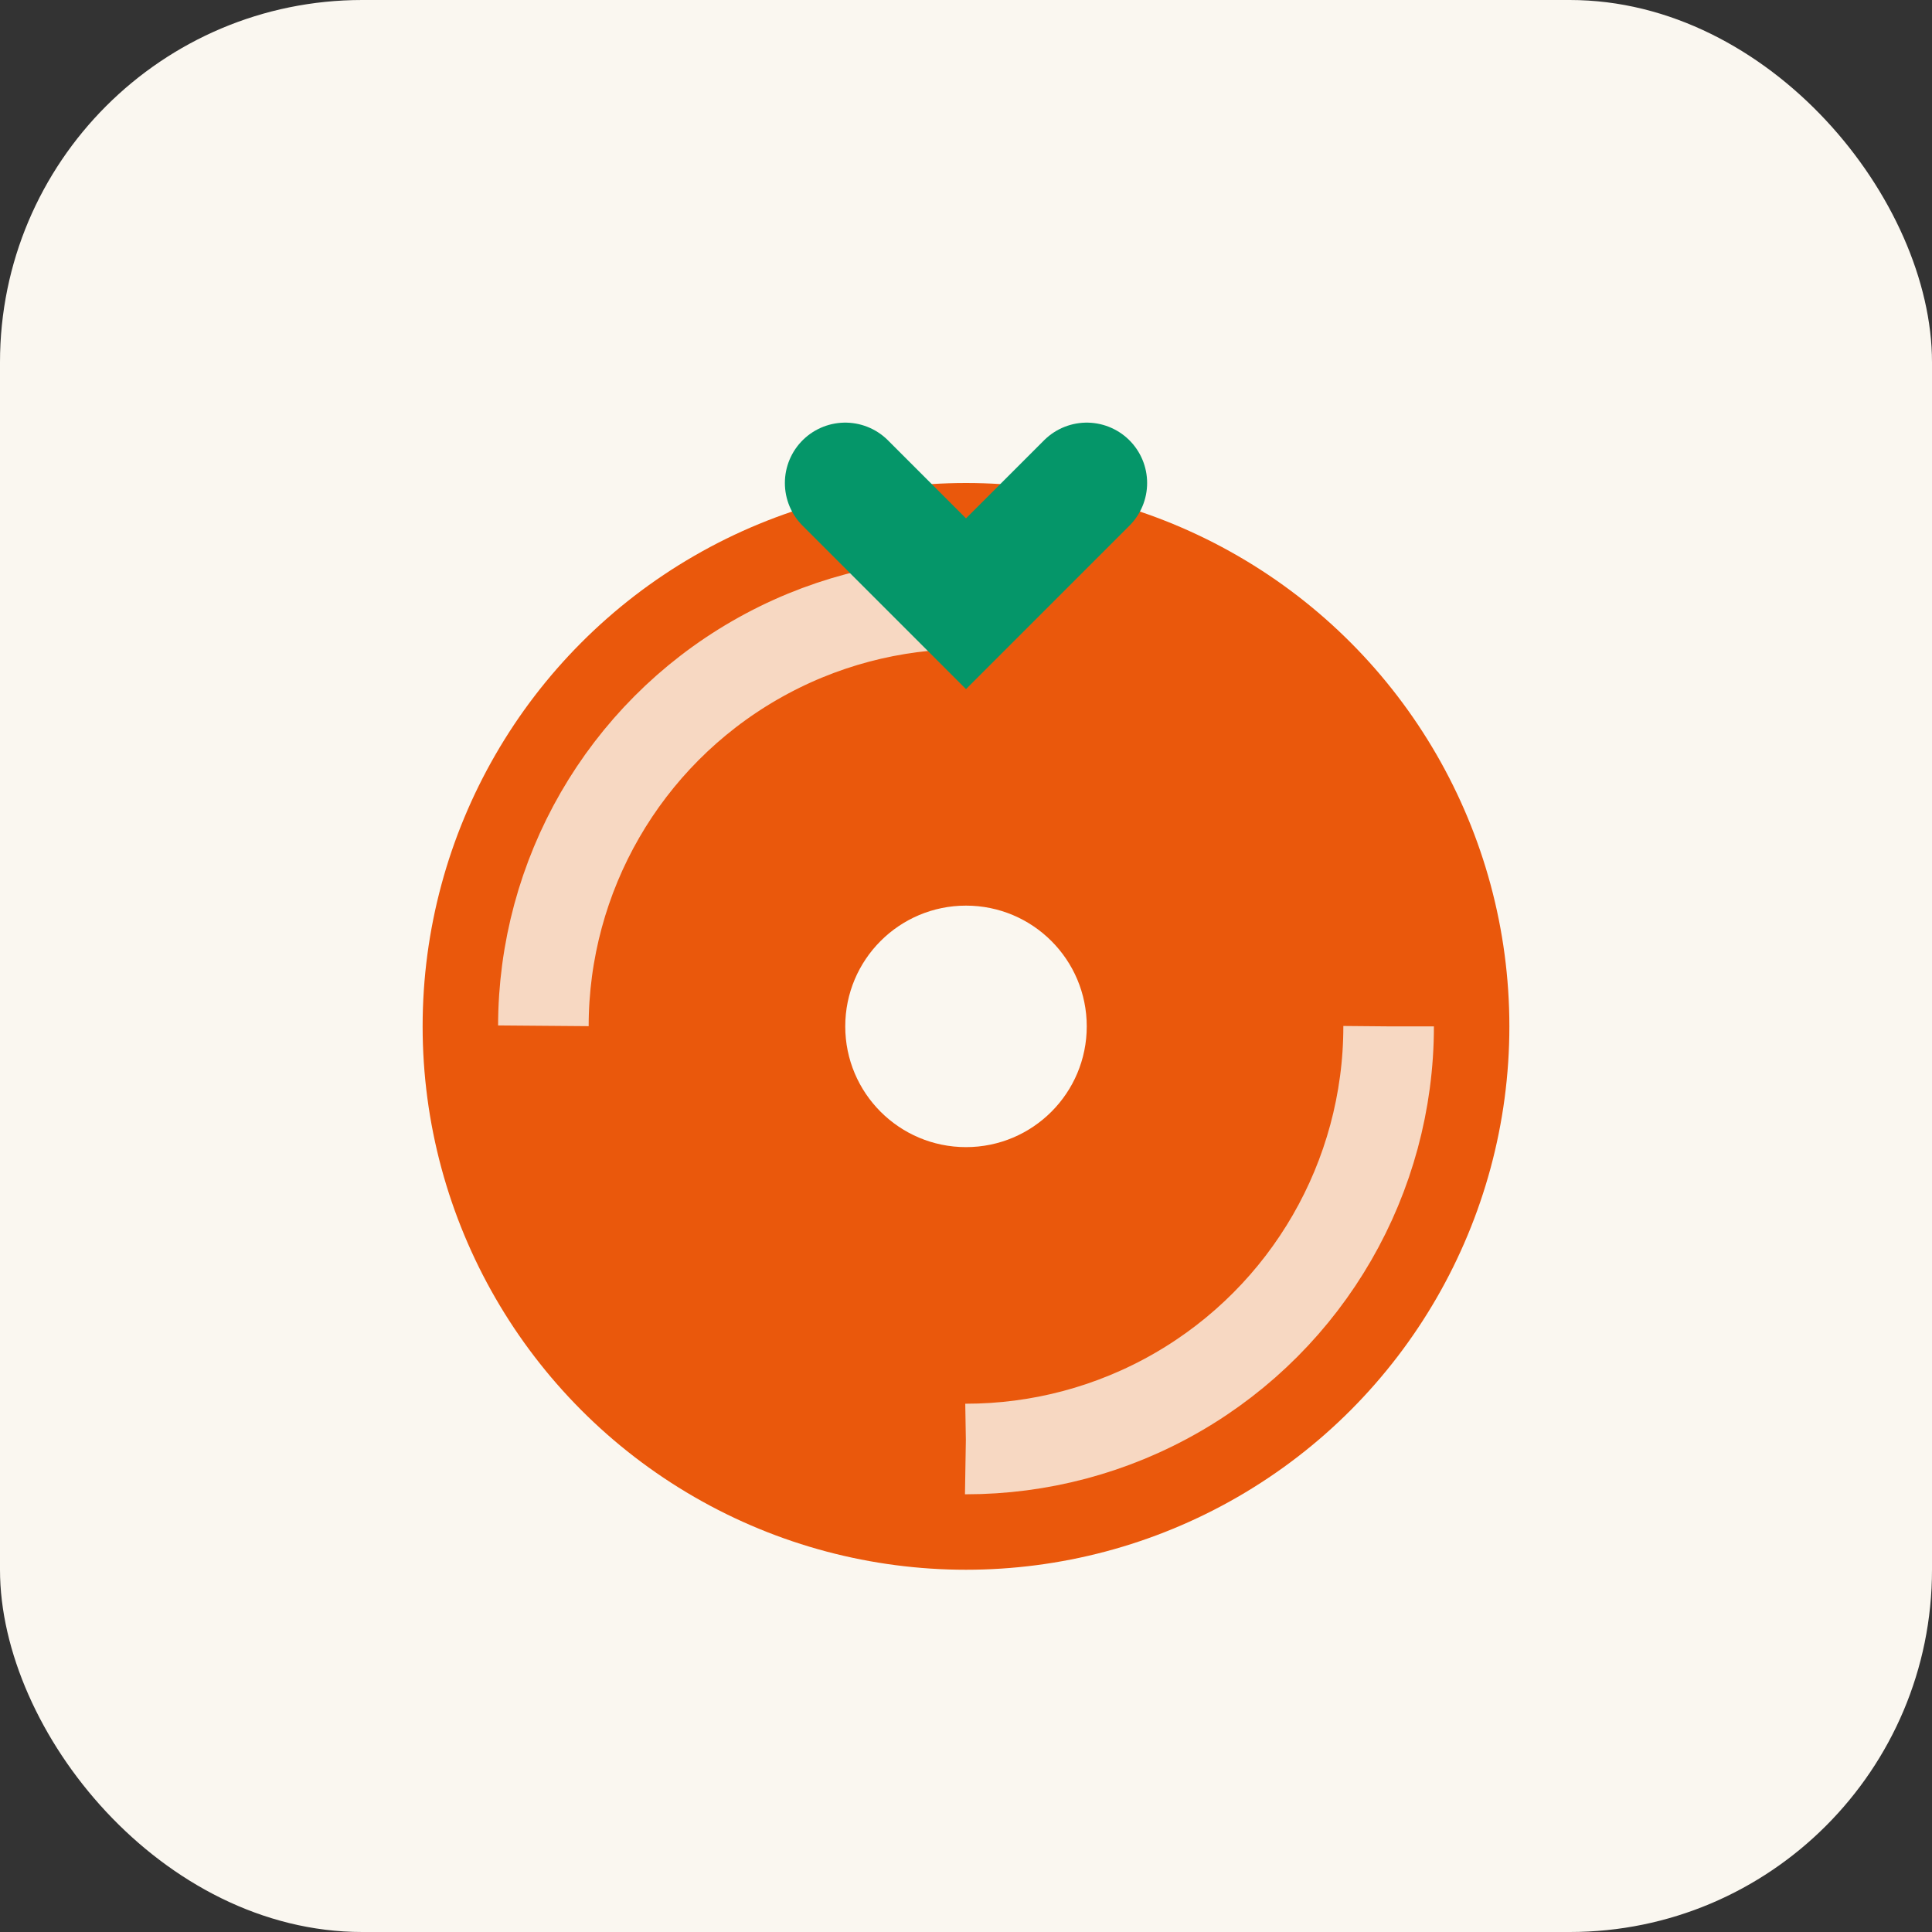 <svg width="32" height="32" viewBox="0 0 32 32" xmlns="http://www.w3.org/2000/svg">
  <rect x="0" y="0" width="32" height="32" fill="#333333" stroke="none"/>
  <!-- ベージュ背景 -->
  <rect width="32" height="32" fill="#faf7f0" rx="6"/>
  
  <!-- メインの円（トマト風） -->
  <circle cx="16" cy="17" r="9" fill="#ea580c"/>
  
  <!-- プログレスバー風のリング -->
  <circle cx="16" cy="17" r="7" fill="none" stroke="#faf7f0" stroke-width="1.5" stroke-dasharray="11 11" opacity="0.8"/>
  
  <!-- 中央のポイント -->
  <circle cx="16" cy="17" r="2" fill="#faf7f0"/>
  
  <!-- トマトのヘタ -->
  <path d="M14 8 L16 10 L18 8" stroke="#059669" stroke-width="2" stroke-linecap="round" fill="none"/>
</svg>